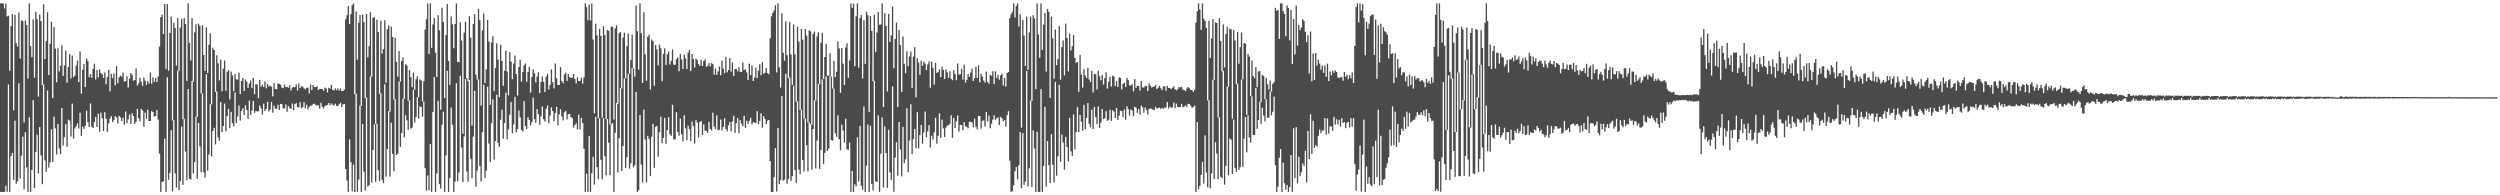 <?xml version="1.0" encoding="UTF-8"?>
<svg xmlns="http://www.w3.org/2000/svg" width="1920" height="150">
  <path d="M0 2.578h1v144.849H0zM1 2.619h1v144.761H1zM2 2.622h1v144.762H2zM3 6.488h1v140.890H3zM4 2.622h1v140.097H4zM5 12.667h1v134.640H5zM6 12.099h1v52.746H6zM7 54.385h1v93.001H7zM8 20.110h1v99.749H8zM9 10.686h1v106.700H9zM10 84.790h1v53.398H10zM11 11.378h1v81.302H11zM12 33.320h1v107.670H12zM13 35.730h1v103.457H13zM14 9.560h1v54.360H14zM15 45.032h1v92.051H15zM16 15.628h1v103.950H16zM17 16.133h1v88.830H17zM18 94.055h1v51.406H18zM19 15.785h1v85.734H19zM20 19.213h1v109.212H20zM21 60.359h1v87.035H21zM22 2.576h1v87.559H22zM23 35.377h1v112.018H23zM24 44.000h1v86.506H24zM25 14.885h1v62.025H25zM26 59.721h1v84.660H26zM27 9.029h1v107.628H27zM28 14.819h1v88.665H28zM29 74.135h1v59.114H29zM30 11.102h1v86.435H30zM31 16.163h1v103.132H31zM32 65.298h1v76.151H32zM33 3.228h1v61.645H33zM34 45.366h1v77.896H34zM35 31.592h1v100.349H35zM36 9.360h1v60.130H36zM37 57.663h1v71.041H37zM38 33.571h1v91.114H38zM39 16.583h1v82.858H39zM40 75.209h1v49.036H40zM41 20.650h1v68.944H41zM42 37.303h1v61.316H42zM43 63.201h1v55.426H43zM44 37.056h1v58.164H44zM45 54.835h1v59.198H45zM46 50.533h1v67.894H46zM47 34.735h1v48.260H47zM48 58.269h1v53.554H48zM49 50.192h1v55.180H49zM50 38.874h1v56.474H50zM51 63.538h1v49.194H51zM52 51.470h1v40.430H52zM53 41.577h1v51.082H53zM54 60.338h1v44.544H54zM55 42.682h1v36.864H55zM56 59.267h1v47.119H56zM57 58.155h1v40.485H57zM58 50.541h1v46.536H58zM59 46.585h1v48.239H59zM60 63.099h1v35.620H60zM61 39.502h1v47.066H61zM62 71.921h1v32.419H62zM63 53.611h1v43.699H63zM64 49.162h1v49.864H64zM65 66.808h1v29.685H65zM66 44.804h1v40.247H66zM67 46.901h1v46.967H67zM68 59.296h1v38.203H68zM69 56.857h1v22.541H69zM70 59.801h1v37.561H70zM71 52.971h1v45.373H71zM72 48.986h1v44.869H72zM73 61.082h1v28.836H73zM74 53.647h1v43.908H74zM75 59.276h1v28.048H75zM76 53.305h1v47.886H76zM77 56.091h1v30.427H77zM78 57.135h1v33.690H78zM79 59.910h1v40.749H79zM80 55.580h1v30.582H80zM81 64.668h1v26.453H81zM82 59.196h1v42.103H82zM83 53.591h1v41.119H83zM84 70.217h1v20.808H84zM85 56.674h1v32.526H85zM86 60.052h1v33.710H86zM87 56.356h1v35.980H87zM88 65.504h1v23.696H88zM89 50.807h1v39.435H89zM90 64.047h1v30.748H90zM91 59.383h1v29.644H91zM92 58.117h1v32.122H92zM93 58.955h1v33.971H93zM94 55.751h1v34.722H94zM95 62.559h1v33.120H95zM96 62.297h1v23.316H96zM97 58.576h1v36.114H97zM98 67.229h1v24.453H98zM99 60.352h1v27.645H99zM100 56.035h1v39.154H100zM101 57.651h1v29.290H101zM102 62.019h1v27.058H102zM103 61.374h1v33.918H103zM104 52.558h1v40.912H104zM105 65.655h1v18.077H105zM106 64.217h1v26.591H106zM107 59.738h1v33.431H107zM108 62.688h1v20.945H108zM109 65.952h1v18.912H109zM110 59.584h1v37.696H110zM111 61.930h1v24.566H111zM112 65.204h1v25.991H112zM113 62.156h1v22.129H113zM114 64.130h1v28.871H114zM115 55.699h1v37.217H115zM116 64.283h1v21.074H116zM117 59.405h1v26.650H117zM118 62.891h1v26.721H118zM119 59.909h1v29.184H119zM120 62.986h1v21.552H120zM121 58.785h1v33.119H121zM122 35.797h1v82.187H122zM123 13.135h1v134.272H123zM124 11.054h1v128.613H124zM125 26.176h1v113.117H125zM126 3.053h1v103.406H126zM127 53.089h1v94.287H127zM128 3.178h1v56.172H128zM129 54.287h1v83.738H129zM130 25.336h1v107.321H130zM131 12.706h1v87.301H131zM132 92.529h1v54.410H132zM133 17.491h1v74.784H133zM134 21.442h1v111.704H134zM135 50.452h1v93.628H135zM136 13.940h1v40.290H136zM137 54.501h1v91.454H137zM138 21.129h1v117.988H138zM139 14.395h1v82.904H139zM140 91.427h1v50.545H140zM141 13.919h1v77.203H141zM142 18.455h1v97.827H142zM143 62.104h1v76.292H143zM144 2.605h1v65.726H144zM145 32.946h1v104.318H145zM146 46.446h1v91.422H146zM147 13.900h1v48.320H147zM148 62.666h1v70.456H148zM149 24.880h1v99.644H149zM150 18.574h1v71.012H150zM151 89.750h1v47.621H151zM152 18.212h1v76.245H152zM153 19.900h1v92.506H153zM154 71.773h1v60.601H154zM155 19.377h1v52.288H155zM156 42.284h1v90.037H156zM157 54.460h1v81.891H157zM158 21.093h1v35.869H158zM159 56.056h1v74.945H159zM160 34.342h1v84.294H160zM161 25.531h1v54.538H161zM162 80.207h1v39.842H162zM163 36.630h1v63.959H163zM164 38.383h1v59.781H164zM165 70.534h1v40.425H165zM166 42.452h1v27.751H166zM167 48.568h1v56.925H167zM168 61.806h1v46.302H168zM169 45.869h1v32.553H169zM170 70.064h1v31.448H170zM171 52.706h1v44.105H171zM172 46.436h1v33.126H172zM173 69.647h1v31.220H173zM174 55.166h1v33.966H174zM175 53.761h1v29.750H175zM176 76.358h1v22.013H176zM177 54.953h1v30.891H177zM178 57.905h1v36.724H178zM179 70.035h1v27.020H179zM180 56.908h1v14.156H180zM181 60.867h1v33.629H181zM182 61.210h1v28.218H182zM183 55.762h1v25.173H183zM184 72.316h1v20.317H184zM185 62.218h1v22.954H185zM186 59.919h1v23.282H186zM187 69.914h1v18.416H187zM188 61.065h1v19.798H188zM189 62.605h1v21.756H189zM190 67.462h1v23.904H190zM191 64.111h1v13.123H191zM192 61.792h1v26.461H192zM193 67.641h1v17.198H193zM194 59.848h1v17.679H194zM195 72.271h1v14.367H195zM196 64.787h1v20.341H196zM197 64.697h1v20.890H197zM198 75.344h1v10.045H198zM199 61.321h1v19.697H199zM200 66.552h1v16.648H200zM201 65.168h1v22.864H201zM202 66.811h1v12.730H202zM203 62.629h1v22.670H203zM204 67.864h1v15.807H204zM205 64.534h1v13.704H205zM206 66.503h1v19.137H206zM207 65.722h1v18.434H207zM208 66.537h1v11.682H208zM209 74.059h1v12.506H209zM210 63.803h1v17.397H210zM211 68.323h1v15.140H211zM212 68.552h1v15.024H212zM213 64.119h1v16.426H213zM214 64.461h1v19.998H214zM215 64.999h1v14.775H215zM216 67.302h1v12.677H216zM217 67.750h1v15.522H217zM218 65.018h1v18.236H218zM219 66.857h1v13.341H219zM220 66.659h1v19.158H220zM221 67.358h1v14.123H221zM222 65.469h1v17.559H222zM223 69.436h1v14.294H223zM224 67.299h1v12.192H224zM225 66.880h1v17.625H225zM226 66.958h1v12.987H226zM227 64.843h1v14.302H227zM228 69.601h1v12.745H228zM229 64.077h1v18.374H229zM230 67.591h1v10.869H230zM231 66.240h1v16.899H231zM232 66.463h1v15.825H232zM233 67.776h1v10.677H233zM234 68.624h1v14.613H234zM235 67.413h1v13.044H235zM236 67.311h1v16.729H236zM237 71.671h1v10.390H237zM238 64.956h1v16.213H238zM239 69.139h1v11.983H239zM240 65.275h1v14.581H240zM241 66.874h1v12.754H241zM242 66.838h1v13.771H242zM243 66.183h1v14.923H243zM244 69.177h1v11.793H244zM245 68.313h1v15.120H245zM246 68.229h1v10.661H246zM247 68.341h1v13.564H247zM248 69.690h1v13.564H248zM249 67.308h1v14.173H249zM250 67.953h1v13.106H250zM251 71.067h1v9.472H251zM252 67.494h1v11.589H252zM253 68.067h1v12.791H253zM254 65.275h1v14.132H254zM255 68.981h1v11.515H255zM256 69.475h1v11.622H256zM257 67.913h1v11.687H257zM258 69.363h1v11.848H258zM259 67.917h1v13.531H259zM260 69.601h1v10.469H260zM261 67.965h1v10.910H261zM262 69.989h1v12.264H262zM263 69.793h1v10.382H263zM264 68.787h1v11.057H264zM265 14.845h1v114.943H265zM266 11.685h1v126.977H266zM267 4.552h1v142.823H267zM268 18.537h1v88.510H268zM269 10.960h1v113.594H269zM270 4.004h1v142.738H270zM271 2.627h1v123.813H271zM272 72.387h1v74.984H272zM273 8.884h1v63.141H273zM274 45.898h1v101.473H274zM275 17.495h1v120.419H275zM276 11.561h1v69.441H276zM277 81.316h1v66.058H277zM278 11.272h1v83.936H278zM279 17.074h1v114.697H279zM280 75.197h1v71.129H280zM281 10.630h1v64.313H281zM282 44.107h1v99.204H282zM283 35.498h1v106.669H283zM284 9.397h1v49.301H284zM285 58.876h1v81.366H285zM286 13.728h1v101.458H286zM287 13.109h1v82.412H287zM288 95.226h1v44.413H288zM289 15.202h1v79.867H289zM290 24.680h1v106.027H290zM291 72.096h1v67.130H291zM292 16.042h1v55.673H292zM293 41.051h1v97.050H293zM294 37.573h1v103.139H294zM295 15.556h1v49.102H295zM296 63.613h1v72.113H296zM297 22.425h1v92.076H297zM298 19.503h1v65.838H298zM299 85.740h1v49.895H299zM300 20.364h1v73.828H300zM301 28.434h1v89.769H301zM302 76.382h1v55.238H302zM303 28.973h1v47.176H303zM304 47.609h1v71.446H304zM305 58.808h1v59.123H305zM306 39.172h1v23.376H306zM307 62.689h1v50.106H307zM308 46.970h1v55.224H308zM309 44.043h1v31.814H309zM310 76.078h1v29.430H310zM311 49.281h1v39.203H311zM312 50.294h1v42.107H312zM313 77.240h1v22.395H313zM314 53.804h1v23.369H314zM315 59.293h1v39.449H315zM316 66.915h1v31.174H316zM317 55.695h1v13.202H317zM318 68.935h1v25.220H318zM319 60.865h1v29.073H319zM320 58.624h1v15.986H320zM321 74.626h1v16.520H321zM322 60.977h1v20.644H322zM323 61.862h1v20.375H323zM324 78.047h1v11.589H324zM325 62.366h1v15.661H325zM326 22.759h1v106.348H326zM327 14.742h1v131.772H327zM328 2.622h1v132.140H328zM329 41.499h1v104.637H329zM330 2.618h1v107.903H330zM331 36.707h1v110.669H331zM332 18.862h1v67.094H332zM333 13.821h1v45.202H333zM334 40.424h1v106.964H334zM335 59.090h1v74.064H335zM336 11.621h1v65.844H336zM337 23.278h1v118.148H337zM338 84.289h1v60.526H338zM339 5.884h1v89.852H339zM340 16.931h1v68.841H340zM341 75.188h1v72.209H341zM342 26.934h1v92.462H342zM343 3.049h1v51.337H343zM344 46.904h1v100.485H344zM345 65.259h1v71.436H345zM346 12.631h1v70.005H346zM347 18.727h1v76.948H347zM348 37.011h1v110.369H348zM349 18.414h1v121.043H349zM350 2.605h1v61.230H350zM351 47.535h1v91.694H351zM352 47.808h1v84.704H352zM353 17.102h1v41.125H353zM354 31.120h1v82.148H354zM355 102.704h1v37.021H355zM356 25.021h1v79.778H356zM357 16.629h1v44.106H357zM358 60.093h1v71.601H358zM359 62.493h1v77.046H359zM360 12.500h1v49.043H360zM361 28.981h1v92.953H361zM362 96.538h1v40.226H362zM363 18.363h1v86.562H363zM364 10.962h1v58.892H364zM365 57.343h1v86.016H365zM366 61.137h1v69.857H366zM367 6.765h1v54.240H367zM368 15.480h1v112.011H368zM369 81.035h1v58.312H369zM370 23.293h1v78.292H370zM371 10.375h1v54.750H371zM372 63.781h1v72.713H372zM373 53.294h1v77.746H373zM374 15.273h1v51.363H374zM375 31.890h1v78.347H375zM376 80.563h1v43.842H376zM377 32.616h1v62.012H377zM378 27.846h1v48.465H378zM379 69.992h1v52.587H379zM380 52.133h1v56.163H380zM381 33.302h1v39.482H381zM382 45.703h1v63.968H382zM383 74.532h1v38.197H383zM384 34.464h1v57.474H384zM385 46.895h1v37.326H385zM386 65.902h1v40.626H386zM387 54.319h1v40.101H387zM388 38.746h1v32.438H388zM389 54.891h1v52.094H389zM390 73.230h1v26.198H390zM391 39.893h1v48.220H391zM392 47.372h1v31.091H392zM393 60.767h1v41.605H393zM394 48.769h1v46.758H394zM395 42.718h1v31.678H395zM396 56.896h1v44.840H396zM397 73.328h1v25.825H397zM398 51.477h1v33.404H398zM399 45.874h1v44.163H399zM400 62.706h1v37.131H400zM401 55.249h1v45.731H401zM402 50.265h1v27.407H402zM403 48.703h1v48.177H403zM404 62.790h1v36.465H404zM405 55.334h1v34.775H405zM406 51.408h1v40.710H406zM407 71.108h1v25.142H407zM408 59.184h1v34.555H408zM409 53.211h1v21.752H409zM410 56.256h1v35.170H410zM411 63.300h1v31.041H411zM412 58.896h1v24.872H412zM413 55.505h1v32.247H413zM414 71.472h1v24.417H414zM415 62.945h1v26.460H415zM416 58.751h1v23.012H416zM417 62.862h1v28.747H417zM418 70.669h1v22.720H418zM419 58.796h1v24.785H419zM420 56.675h1v24.317H420zM421 68.716h1v26.029H421zM422 65.242h1v23.444H422zM423 53.336h1v29.022H423zM424 63.138h1v22.154H424zM425 67.897h1v25.231H425zM426 48.739h1v38.034H426zM427 60.104h1v21.906H427zM428 65.277h1v30.879H428zM429 65.326h1v22.517H429zM430 51.514h1v32.285H430zM431 62.328h1v27.062H431zM432 63.920h1v28.539H432zM433 57.249h1v28.900H433zM434 55.842h1v29.328H434zM435 62.146h1v29.596H435zM436 56.674h1v31.097H436zM437 59.218h1v28.207H437zM438 59.951h1v29.906H438zM439 59.671h1v31.131H439zM440 56.765h1v41.272H440zM441 60.648h1v35.356H441zM442 64.037h1v30.681H442zM443 59.411h1v40.017H443zM444 62.118h1v25.969H444zM445 62.282h1v37.174H445zM446 59.698h1v30.940H446zM447 64.182h1v30.312H447zM448 59.420h1v54.841H448zM449 2.597h1v144.815H449zM450 5.508h1v127.886H450zM451 15.634h1v131.740H451zM452 3.586h1v100.943H452zM453 15.718h1v131.659H453zM454 2.625h1v130.454H454zM455 30.375h1v90.030H455zM456 86.916h1v54.842H456zM457 18.171h1v71.516H457zM458 27.112h1v101.213H458zM459 90.849h1v46.817H459zM460 22.267h1v68.531H460zM461 27.521h1v95.180H461zM462 90.357h1v47.286H462zM463 20.145h1v70.558H463zM464 26.996h1v92.998H464zM465 91.479h1v43.148H465zM466 23.008h1v68.387H466zM467 23.663h1v85.950H467zM468 95.650h1v38.847H468zM469 20.261h1v75.241H469zM470 20.749h1v73.643H470zM471 91.790h1v55.606H471zM472 21.737h1v80.278H472zM473 19.425h1v59.587H473zM474 79.749h1v52.632H474zM475 25.520h1v80.651H475zM476 24.624h1v42.935H476zM477 67.912h1v63.482H477zM478 28.862h1v83.279H478zM479 25.122h1v35.227H479zM480 60.191h1v68.894H480zM481 35.484h1v85.260H481zM482 25.857h1v30.950H482zM483 56.654h1v72.866H483zM484 46.102h1v79.233H484zM485 26.546h1v25.706H485zM486 52.409h1v76.178H486zM487 58.911h1v67.975H487zM488 4.213h1v66.519H488zM489 23.972h1v123.447H489zM490 53.442h1v92.654H490zM491 2.584h1v85.747H491zM492 25.512h1v100.949H492zM493 63.709h1v76.410H493zM494 9.434h1v74.679H494zM495 41.758h1v65.432H495zM496 62.009h1v78.020H496zM497 28.202h1v76.068H497zM498 26.595h1v80.120H498zM499 68.677h1v66.666H499zM500 30.365h1v74.585H500zM501 31.603h1v63.525H501zM502 65.820h1v63.039H502zM503 34.568h1v62.875H503zM504 37.882h1v58.773H504zM505 50.223h1v70.182H505zM506 34.266h1v67.296H506zM507 37.068h1v52.609H507zM508 62.377h1v47.589H508zM509 41.348h1v64.538H509zM510 37.067h1v53.463H510zM511 49.847h1v60.524H511zM512 41.723h1v58.122H512zM513 39.493h1v50.501H513zM514 49.492h1v53.695H514zM515 46.690h1v57.658H515zM516 37.994h1v42.481H516zM517 49.628h1v57.467H517zM518 49.830h1v57.224H518zM519 45.565h1v40.589H519zM520 44.092h1v57.214H520zM521 54.781h1v49.471H521zM522 41.396h1v49.587H522zM523 45.611h1v57.601H523zM524 52.912h1v55.666H524zM525 41.967h1v46.507H525zM526 44.866h1v53.699H526zM527 52.969h1v54.679H527zM528 40.360h1v56.135H528zM529 38.349h1v60.808H529zM530 54.646h1v53.694H530zM531 41.372h1v51.903H531zM532 45.289h1v51.527H532zM533 51.799h1v58.354H533zM534 44.890h1v47.390H534zM535 46.038h1v48.044H535zM536 49.200h1v56.495H536zM537 50.578h1v43.053H537zM538 45.912h1v46.994H538zM539 50.710h1v52.985H539zM540 46.866h1v48.641H540zM541 45.650h1v54.534H541zM542 51.334h1v49.349H542zM543 50.638h1v51.354H543zM544 48.501h1v45.094H544zM545 51.002h1v48.069H545zM546 48.473h1v51.713H546zM547 49.259h1v37.263H547zM548 57.361h1v39.885H548zM549 52.527h1v46.767H549zM550 57.546h1v31.072H550zM551 54.953h1v45.038H551zM552 51.017h1v48.607H552zM553 57.745h1v34.064H553zM554 46.440h1v53.808H554zM555 52.836h1v44.722H555zM556 56.143h1v34.753H556zM557 43.763h1v55.310H557zM558 55.458h1v45.464H558zM559 53.733h1v42.545H559zM560 44.618h1v49.093H560zM561 54.971h1v45.891H561zM562 47.980h1v45.268H562zM563 58.336h1v30.588H563zM564 52.979h1v49.040H564zM565 52.931h1v41.614H565zM566 54.773h1v35.861H566zM567 51.531h1v50.818H567zM568 55.216h1v37.028H568zM569 55.339h1v39.621H569zM570 47.926h1v48.995H570zM571 53.789h1v35.140H571zM572 53.230h1v45.025H572zM573 55.605h1v37.149H573zM574 61.460h1v33.635H574zM575 48.885h1v43.860H575zM576 57.665h1v32.807H576zM577 50.272h1v45.162H577zM578 62.229h1v31.665H578zM579 59.526h1v34.609H579zM580 51.884h1v42.664H580zM581 59.896h1v25.467H581zM582 54.285h1v41.068H582zM583 49.344h1v43.493H583zM584 57.851h1v29.240H584zM585 47.837h1v50.167H585zM586 56.553h1v32.861H586zM587 55.835h1v35.599H587zM588 52.225h1v43.034H588zM589 56.228h1v36.428H589zM590 57.056h1v35.052H590zM591 29.385h1v94.329H591zM592 12.480h1v134.921H592zM593 9.810h1v137.571H593zM594 7.999h1v128.115H594zM595 4.058h1v109.723H595zM596 55.686h1v91.393H596zM597 2.622h1v95.573H597zM598 51.650h1v89.746H598zM599 67.234h1v71.073H599zM600 10.257h1v63.505H600zM601 40.505h1v98.315H601zM602 46.650h1v91.228H602zM603 16.460h1v40.185H603zM604 42.417h1v98.661H604zM605 60.020h1v77.514H605zM606 16.812h1v42.791H606zM607 41.773h1v97.094H607zM608 65.314h1v69.971H608zM609 18.801h1v47.005H609zM610 41.822h1v88.750H610zM611 78.128h1v62.280H611zM612 20.518h1v57.354H612zM613 31.878h1v98.292H613zM614 84.414h1v49.348H614zM615 22.222h1v62.004H615zM616 30.464h1v92.341H616zM617 91.141h1v40.603H617zM618 22.288h1v68.801H618zM619 27.324h1v84.141H619zM620 94.077h1v37.549H620zM621 23.206h1v70.719H621zM622 24.089h1v71.390H622zM623 95.719h1v34.604H623zM624 26.134h1v72.988H624zM625 24.237h1v52.843H625zM626 77.380h1v51.933H626zM627 27.882h1v80.107H627zM628 24.751h1v39.752H628zM629 64.696h1v65.103H629zM630 32.912h1v82.364H630zM631 25.241h1v35.731H631zM632 60.683h1v65.313H632zM633 43.781h1v73.618H633zM634 33.599h1v25.139H634zM635 58.139h1v57.770H635zM636 58.222h1v55.886H636zM637 40.888h1v17.811H637zM638 58.812h1v48.811H638zM639 68.067h1v39.993H639zM640 46.864h1v21.172H640zM641 59.197h1v43.137H641zM642 55.084h1v49.962H642zM643 31.865h1v56.586H643zM644 37.192h1v69.750H644zM645 71.273h1v44.060H645zM646 36.793h1v58.926H646zM647 48.858h1v51.389H647zM648 65.270h1v44.236H648zM649 36.486h1v54.711H649zM650 33.219h1v81.479H650zM651 59.806h1v55.231H651zM652 46.430h1v62.976H652zM653 2.598h1v144.822H653zM654 6.109h1v125.228H654zM655 2.808h1v144.576H655zM656 50.906h1v90.622H656zM657 12.566h1v130.568H657zM658 2.604h1v102.742H658zM659 52.028h1v87.423H659zM660 13.939h1v82.712H660zM661 11.542h1v131.187H661zM662 60.266h1v85.523H662zM663 15.532h1v66.243H663zM664 49.048h1v98.348H664zM665 8.970h1v118.203H665zM666 11.670h1v83.848H666zM667 86.140h1v61.266H667zM668 12.328h1v84.239H668zM669 23.761h1v117.495H669zM670 62.326h1v83.886H670zM671 11.382h1v50.664H671zM672 40.045h1v99.235H672zM673 25.028h1v114.813H673zM674 9.178h1v79.435H674zM675 18.952h1v128.450H675zM676 18.828h1v99.206H676zM677 2.630h1v87.584H677zM678 82.229h1v61.777H678zM679 10.065h1v86.988H679zM680 19.900h1v97.653H680zM681 70.318h1v74.001H681zM682 10.823h1v88.787H682zM683 32.133h1v100.288H683zM684 27.205h1v110.916H684zM685 5.079h1v61.238H685zM686 52.435h1v94.845H686zM687 29.970h1v90.997H687zM688 17.335h1v92.002H688zM689 82.110h1v52.781H689zM690 23.067h1v70.643H690zM691 34.624h1v80.178H691zM692 70.573h1v64.840H692zM693 27.943h1v69.491H693zM694 49.004h1v76.389H694zM695 56.233h1v66.109H695zM696 39.400h1v43.740H696zM697 50.838h1v81.495H697zM698 43.362h1v64.533H698zM699 39.554h1v40.504H699zM700 67.509h1v50.841H700zM701 43.542h1v63.261H701zM702 36.185h1v62.763H702zM703 74.767h1v39.170H703zM704 44.677h1v41.515H704zM705 48.088h1v65.808H705zM706 57.515h1v46.281H706zM707 46.488h1v49.483H707zM708 50.575h1v59.779H708zM709 47.281h1v54.486H709zM710 48.866h1v36.715H710zM711 53.801h1v51.714H711zM712 49.500h1v51.395H712zM713 47.085h1v49.004H713zM714 67.385h1v45.941H714zM715 47.318h1v56.866H715zM716 52.193h1v55.018H716zM717 65.006h1v36.585H717zM718 48.317h1v42.175H718zM719 55.953h1v54.387H719zM720 55.396h1v48.833H720zM721 53.185h1v33.931H721zM722 59.327h1v46.621H722zM723 51.174h1v40.721H723zM724 53.726h1v44.897H724zM725 60.634h1v44.583H725zM726 53.340h1v44.701H726zM727 55.539h1v40.878H727zM728 59.814h1v36.479H728zM729 54.722h1v40.369H729zM730 60.490h1v28.076H730zM731 61.568h1v44.272H731zM732 53.869h1v36.693H732zM733 56.885h1v41.431H733zM734 61.668h1v31.524H734zM735 48.727h1v39.927H735zM736 57.350h1v43.744H736zM737 56.972h1v38.995H737zM738 52.849h1v43.069H738zM739 61.109h1v38.882H739zM740 49.635h1v44.157H740zM741 63.451h1v33.508H741zM742 61.312h1v36.074H742zM743 56.865h1v41.642H743zM744 58.915h1v34.512H744zM745 55.775h1v37.851H745zM746 52.760h1v41.135H746zM747 62.201h1v35.454H747zM748 59.890h1v31.251H748zM749 51.248h1v45.965H749zM750 59.938h1v39.216H750zM751 50.132h1v38.839H751zM752 63.122h1v25.977H752zM753 56.542h1v42.234H753zM754 58.848h1v33.935H754zM755 61.916h1v30.574H755zM756 63.432h1v33.798H756zM757 55.010h1v30.888H757zM758 62.853h1v30.307H758zM759 64.363h1v24.394H759zM760 57.478h1v41.021H760zM761 58.148h1v36.717H761zM762 54.680h1v37.191H762zM763 64.619h1v23.894H763zM764 54.848h1v37.154H764zM765 60.020h1v30.849H765zM766 57.396h1v32.664H766zM767 61.187h1v34.802H767zM768 57.956h1v31.777H768zM769 56.687h1v34.153H769zM770 65.710h1v27.483H770zM771 59.818h1v32.283H771zM772 66.449h1v30.789H772zM773 55.984h1v32.422H773zM774 55.237h1v30.100H774zM775 13.937h1v109.497H775zM776 10.884h1v136.509H776zM777 8.998h1v137.890H777zM778 2.622h1v139.817H778zM779 13.426h1v118.110H779zM780 4.510h1v123.810H780zM781 2.621h1v135.072H781zM782 20.363h1v106.523H782zM783 10.914h1v90.495H783zM784 98.053h1v46.659H784zM785 15.375h1v86.834H785zM786 27.286h1v114.710H786zM787 50.575h1v88.848H787zM788 12.814h1v41.732H788zM789 53.679h1v89.526H789zM790 24.954h1v104.312H790zM791 12.762h1v64.395H791zM792 77.488h1v66.207H792zM793 11.685h1v88.456H793zM794 14.147h1v99.893H794zM795 68.427h1v78.967H795zM796 2.599h1v98.685H796zM797 26.476h1v120.926H797zM798 44.343h1v103.068H798zM799 2.594h1v65.894H799zM800 38.286h1v109.121H800zM801 18.932h1v108.529H801zM802 9.980h1v72.023H802zM803 54.960h1v88.370H803zM804 6.809h1v101.490H804zM805 9.172h1v117.709H805zM806 75.177h1v65.395H806zM807 12.812h1v90.275H807zM808 29.527h1v97.009H808zM809 60.429h1v79.678H809zM810 22.674h1v40.149H810zM811 50.019h1v84.952H811zM812 45.362h1v74.719H812zM813 19.928h1v45.298H813zM814 61.174h1v63.049H814zM815 36.195h1v67.100H815zM816 31.003h1v78.540H816zM817 57.928h1v72.446H817zM818 18.118h1v86.974H818zM819 29.062h1v83.938H819zM820 54.827h1v69.186H820zM821 25.854h1v64.677H821zM822 38.740h1v77.552H822zM823 35.465h1v84.243H823zM824 26.918h1v60.920H824zM825 44.482h1v70.279H825zM826 48.303h1v53.117H826zM827 47.627h1v34.703H827zM828 70.480h1v31.018H828zM829 42.119h1v46.169H829zM830 57.337h1v36.139H830zM831 67.243h1v33.186H831zM832 53.194h1v27.367H832zM833 58.071h1v41.098H833zM834 59.897h1v30.663H834zM835 51.988h1v27.095H835zM836 61.119h1v33.956H836zM837 62.945h1v34.901H837zM838 54.410h1v29.880H838zM839 70.997h1v28.056H839zM840 56.769h1v25.377H840zM841 57.090h1v32.896H841zM842 68.776h1v26.386H842zM843 54.260h1v27.454H843zM844 58.588h1v39.530H844zM845 61.666h1v32.451H845zM846 57.546h1v26.075H846zM847 64.965h1v26.381H847zM848 59.982h1v30.908H848zM849 55.570h1v29.841H849zM850 68.108h1v24.644H850zM851 62.735h1v29.206H851zM852 58.992h1v25.279H852zM853 66.412h1v26.392H853zM854 58.048h1v26.667H854zM855 58.894h1v26.780H855zM856 66.224h1v24.328H856zM857 62.351h1v20.574H857zM858 66.722h1v25.470H858zM859 59.338h1v29.429H859zM860 59.786h1v25.195H860zM861 68.694h1v16.663H861zM862 64.448h1v25.637H862zM863 63.370h1v20.767H863zM864 66.820h1v25.096H864zM865 59.816h1v21.804H865zM866 61.591h1v22.376H866zM867 65.630h1v23.135H867zM868 65.593h1v18.324H868zM869 64.666h1v20.348H869zM870 70.069h1v19.127H870zM871 60.654h1v21.350H871zM872 67.527h1v15.098H872zM873 65.821h1v20.784H873zM874 66.032h1v17.779H874zM875 69.552h1v18.527H875zM876 62.217h1v18.898H876zM877 67.172h1v15.201H877zM878 67.179h1v19.406H878zM879 65.845h1v16.816H879zM880 66.137h1v18.508H880zM881 69.949h1v17.991H881zM882 63.984h1v19.704H882zM883 65.789h1v17.626H883zM884 67.242h1v16.237H884zM885 66.724h1v17.534H885zM886 66.400h1v18.129H886zM887 65.317h1v16.693H887zM888 68.401h1v15.090H888zM889 67.337h1v15.561H889zM890 66.006h1v16.634H890zM891 67.784h1v15.976H891zM892 69.183h1v13.632H892zM893 66.291h1v17.273H893zM894 66.334h1v16.318H894zM895 69.699h1v12.938H895zM896 65.967h1v12.479H896zM897 67.595h1v15.786H897zM898 67.526h1v14.294H898zM899 68.477h1v14.437H899zM900 67.425h1v14.913H900zM901 66.199h1v12.600H901zM902 68.558h1v14.523H902zM903 69.408h1v10.149H903zM904 68.449h1v13.824H904zM905 66.869h1v15.479H905zM906 67.174h1v14.940H906zM907 66.656h1v13.094H907zM908 68.894h1v13.491H908zM909 69.066h1v12.871H909zM910 70.041h1v10.908H910zM911 67.888h1v14.404H911zM912 66.834h1v12.891H912zM913 67.749h1v12.195H913zM914 69.058h1v12.241H914zM915 69.235h1v13.625H915zM916 70.619h1v11.586H916zM917 68.858h1v12.225H917zM918 17.428h1v129.967H918zM919 8.687h1v85.055H919zM920 2.627h1v142.625H920zM921 7.250h1v135.491H921zM922 22.872h1v111.491H922zM923 2.628h1v121.615H923zM924 14.408h1v126.557H924zM925 16.092h1v87.793H925zM926 21.504h1v110.977H926zM927 77.151h1v66.748H927zM928 15.969h1v61.046H928zM929 44.488h1v100.165H929zM930 29.606h1v103.617H930zM931 14.622h1v46.668H931zM932 61.503h1v75.981H932zM933 17.158h1v92.070H933zM934 17.646h1v100.192H934zM935 90.185h1v47.463H935zM936 13.922h1v76.056H936zM937 31.463h1v104.325H937zM938 54.795h1v82.097H938zM939 18.845h1v35.529H939zM940 51.787h1v89.962H940zM941 26.143h1v101.256H941zM942 20.546h1v45.955H942zM943 66.709h1v67.914H943zM944 21.974h1v84.418H944zM945 22.535h1v84.704H945zM946 91.186h1v42.500H946zM947 23.047h1v68.873H947zM948 31.137h1v97.811H948zM949 64.572h1v67.459H949zM950 24.464h1v39.749H950zM951 48.936h1v81.549H951zM952 36.269h1v92.114H952zM953 24.932h1v36.078H953zM954 60.899h1v67.303H954zM955 32.977h1v73.470H955zM956 33.470h1v56.328H956zM957 88.127h1v28.860H957zM958 41.430h1v47.149H958zM959 43.580h1v61.990H959zM960 73.905h1v35.708H960zM961 46.423h1v27.614H961zM962 58.397h1v45.273H962zM963 60.121h1v43.620H963zM964 51.489h1v15.954H964zM965 66.870h1v32.085H965zM966 54.814h1v37.385H966zM967 54.593h1v23.601H967zM968 78.462h1v16.920H968zM969 57.391h1v25.291H969zM970 58.210h1v30.536H970zM971 76.183h1v17.021H971zM972 59.741h1v16.533H972zM973 64.724h1v25.699H973zM974 68.829h1v21.464H974zM975 61.806h1v8.443H975zM976 70.292h1v18.313H976zM977 64.446h1v21.420H977zM978 63.076h1v11.190H978zM979 5.984h1v120.893H979zM980 8.293h1v139.102H980zM981 7.608h1v135.682H981zM982 29.860h1v91.289H982zM983 2.615h1v111.814H983zM984 2.613h1v144.768H984zM985 8.610h1v116.302H985zM986 10.682h1v129.964H986zM987 27.827h1v117.880H987zM988 4.111h1v137.933H988zM989 6.083h1v141.308H989zM990 31.019h1v112.584H990zM991 7.655h1v111.452H991zM992 49.148h1v98.245H992zM993 14.587h1v83.904H993zM994 41.850h1v94.963H994zM995 4.300h1v93.342H995zM996 35.063h1v105.749H996zM997 19.085h1v101.353H997zM998 23.176h1v112.079H998zM999 21.021h1v111.229H999zM1000 14.649h1v110.896H1000zM1001 16.109h1v111.418H1001zM1002 24.366h1v91.426H1002zM1003 32.456h1v107.735H1003zM1004 27.204h1v73.475H1004zM1005 56.363h1v65.782H1005zM1006 24.187h1v63.628H1006zM1007 62.444h1v55.726H1007zM1008 41.014h1v51.734H1008zM1009 61.504h1v52.120H1009zM1010 40.653h1v70.792H1010zM1011 50.307h1v62.300H1011zM1012 45.809h1v58.550H1012zM1013 48.834h1v50.590H1013zM1014 53.434h1v48.829H1014zM1015 50.349h1v49.953H1015zM1016 55.907h1v44.275H1016zM1017 50.252h1v40.391H1017zM1018 58.999h1v44.456H1018zM1019 48.871h1v42.110H1019zM1020 62.239h1v40.292H1020zM1021 54.813h1v42.279H1021zM1022 57.903h1v39.225H1022zM1023 54.310h1v46.165H1023zM1024 55.984h1v33.752H1024zM1025 54.090h1v41.639H1025zM1026 55.283h1v36.362H1026zM1027 59.483h1v36.175H1027zM1028 59.821h1v32.154H1028zM1029 59.469h1v37.687H1029zM1030 59.101h1v31.720H1030zM1031 61.993h1v32.493H1031zM1032 55.220h1v38.492H1032zM1033 58.954h1v39.481H1033zM1034 57.450h1v36.986H1034zM1035 60.842h1v32.651H1035zM1036 57.683h1v40.190H1036zM1037 60.170h1v30.555H1037zM1038 55.648h1v41.682H1038zM1039 63.756h1v27.035H1039zM1040 35.339h1v90.716H1040zM1041 5.497h1v140.925H1041zM1042 2.618h1v131.454H1042zM1043 17.156h1v113.050H1043zM1044 2.611h1v109.126H1044zM1045 8.170h1v138.999H1045zM1046 3.167h1v115.598H1046zM1047 13.683h1v78.189H1047zM1048 42.456h1v104.931H1048zM1049 16.784h1v111.175H1049zM1050 22.185h1v118.900H1050zM1051 18.140h1v117.925H1051zM1052 12.332h1v129.418H1052zM1053 11.320h1v131.787H1053zM1054 11.077h1v101.302H1054zM1055 42.134h1v99.324H1055zM1056 15.011h1v93.034H1056zM1057 60.527h1v75.540H1057zM1058 19.578h1v64.678H1058zM1059 47.909h1v94.565H1059zM1060 18.251h1v85.996H1060zM1061 33.823h1v108.328H1061zM1062 20.889h1v117.190H1062zM1063 24.026h1v113.367H1063zM1064 24.839h1v104.048H1064zM1065 26.715h1v98.713H1065zM1066 44.788h1v75.980H1066zM1067 34.030h1v65.473H1067zM1068 41.404h1v70.507H1068zM1069 40.867h1v40.871H1069zM1070 63.814h1v47.740H1070zM1071 40.912h1v44.873H1071zM1072 59.538h1v53.268H1072zM1073 45.341h1v49.799H1073zM1074 52.589h1v56.852H1074zM1075 51.445h1v52.226H1075zM1076 57.750h1v40.991H1076zM1077 55.526h1v45.131H1077zM1078 55.602h1v34.131H1078zM1079 62.481h1v36.475H1079zM1080 58.644h1v27.136H1080zM1081 66.366h1v30.688H1081zM1082 57.321h1v29.365H1082zM1083 65.321h1v28.722H1083zM1084 58.727h1v34.388H1084zM1085 68.119h1v23.946H1085zM1086 58.338h1v33.526H1086zM1087 61.141h1v28.345H1087zM1088 60.075h1v26.113H1088zM1089 60.005h1v28.018H1089zM1090 62.602h1v25.706H1090zM1091 61.829h1v24.343H1091zM1092 61.708h1v26.854H1092zM1093 63.197h1v21.548H1093zM1094 67.032h1v22.178H1094zM1095 60.455h1v23.433H1095zM1096 63.586h1v29.915H1096zM1097 62.114h1v24.754H1097zM1098 64.381h1v26.254H1098zM1099 59.437h1v33.264H1099zM1100 63.414h1v29.311H1100zM1101 36.064h1v86.344H1101zM1102 11.355h1v135.387H1102zM1103 2.622h1v142.429H1103zM1104 43.393h1v103.423H1104zM1105 2.626h1v121.339H1105zM1106 15.324h1v131.980H1106zM1107 32.711h1v88.071H1107zM1108 15.954h1v47.089H1108zM1109 35.132h1v90.849H1109zM1110 99.842h1v38.455H1110zM1111 21.955h1v77.832H1111zM1112 21.401h1v36.472H1112zM1113 55.143h1v83.325H1113zM1114 60.479h1v69.462H1114zM1115 19.599h1v40.652H1115zM1116 32.823h1v83.132H1116zM1117 101.462h1v34.428H1117zM1118 25.511h1v75.776H1118zM1119 21.166h1v34.533H1119zM1120 55.714h1v79.495H1120zM1121 83.994h1v51.353H1121zM1122 20.487h1v63.356H1122zM1123 22.649h1v54.218H1123zM1124 77.207h1v57.851H1124zM1125 45.836h1v73.881H1125zM1126 21.146h1v24.508H1126zM1127 37.954h1v84.606H1127zM1128 97.712h1v37.866H1128zM1129 25.271h1v72.708H1129zM1130 21.720h1v35.612H1130zM1131 57.027h1v76.159H1131zM1132 83.929h1v49.736H1132zM1133 22.291h1v61.480H1133zM1134 22.957h1v51.714H1134zM1135 74.882h1v57.380H1135zM1136 50.075h1v71.915H1136zM1137 23.177h1v26.653H1137zM1138 36.832h1v76.529H1138zM1139 102.972h1v28.842H1139zM1140 17.530h1v85.243H1140zM1141 2.578h1v78.584H1141zM1142 16.187h1v99.994H1142zM1143 50.883h1v52.784H1143zM1144 34.254h1v82.233H1144zM1145 53.051h1v42.975H1145zM1146 39.222h1v66.247H1146zM1147 35.274h1v71.376H1147zM1148 52.603h1v42.976H1148zM1149 40.525h1v63.038H1149zM1150 40.483h1v63.139H1150zM1151 48.861h1v48.460H1151zM1152 40.994h1v64.578H1152zM1153 43.674h1v60.145H1153zM1154 44.265h1v57.556H1154zM1155 51.045h1v47.035H1155zM1156 49.380h1v57.979H1156zM1157 45.976h1v55.498H1157zM1158 55.748h1v45.717H1158zM1159 45.642h1v65.063H1159zM1160 45.713h1v53.831H1160zM1161 44.025h1v63.826H1161zM1162 47.061h1v60.382H1162zM1163 42.494h1v57.805H1163zM1164 45.936h1v56.134H1164zM1165 45.551h1v53.257H1165zM1166 43.383h1v59.000H1166zM1167 49.080h1v51.573H1167zM1168 47.175h1v47.908H1168zM1169 44.827h1v58.115H1169zM1170 53.197h1v43.729H1170zM1171 44.138h1v59.693H1171zM1172 46.322h1v57.049H1172zM1173 54.225h1v42.020H1173zM1174 40.497h1v63.328H1174zM1175 42.922h1v58.542H1175zM1176 49.447h1v52.699H1176zM1177 43.445h1v58.738H1177zM1178 47.204h1v52.213H1178zM1179 44.747h1v55.670H1179zM1180 50.799h1v45.967H1180zM1181 47.606h1v50.766H1181zM1182 46.383h1v54.626H1182zM1183 46.880h1v52.890H1183zM1184 48.934h1v53.847H1184zM1185 51.532h1v51.588H1185zM1186 46.491h1v58.918H1186zM1187 49.440h1v54.381H1187zM1188 52.002h1v44.276H1188zM1189 48.262h1v57.624H1189zM1190 46.368h1v56.803H1190zM1191 49.108h1v47.571H1191zM1192 49.436h1v52.696H1192zM1193 46.820h1v52.388H1193zM1194 51.643h1v45.132H1194zM1195 48.382h1v48.765H1195zM1196 48.935h1v49.899H1196zM1197 49.905h1v48.735H1197zM1198 56.328h1v41.717H1198zM1199 53.107h1v49.539H1199zM1200 48.265h1v53.644H1200zM1201 53.076h1v39.793H1201zM1202 52.720h1v47.510H1202zM1203 49.442h1v50.338H1203zM1204 53.776h1v44.437H1204zM1205 49.738h1v51.785H1205zM1206 49.507h1v46.147H1206zM1207 53.203h1v42.095H1207zM1208 48.261h1v46.582H1208zM1209 55.118h1v41.515H1209zM1210 49.989h1v45.566H1210zM1211 54.140h1v40.993H1211zM1212 57.515h1v39.348H1212zM1213 53.681h1v48.065H1213zM1214 54.858h1v41.357H1214zM1215 54.597h1v46.273H1215zM1216 52.214h1v42.296H1216zM1217 56.205h1v42.895H1217zM1218 48.988h1v50.695H1218zM1219 59.086h1v30.292H1219zM1220 51.953h1v50.196H1220zM1221 50.245h1v44.571H1221zM1222 61.012h1v33.412H1222zM1223 49.396h1v45.579H1223zM1224 56.344h1v40.716H1224zM1225 53.572h1v42.275H1225zM1226 52.985h1v40.307H1226zM1227 61.009h1v41.173H1227zM1228 56.935h1v47.030H1228zM1229 55.181h1v39.911H1229zM1230 57.331h1v42.054H1230zM1231 61.959h1v33.004H1231zM1232 52.915h1v48.209H1232zM1233 48.764h1v48.962H1233zM1234 60.381h1v35.069H1234zM1235 53.965h1v44.373H1235zM1236 51.575h1v43.529H1236zM1237 60.951h1v32.635H1237zM1238 51.876h1v40.782H1238zM1239 56.957h1v41.809H1239zM1240 57.137h1v40.063H1240zM1241 54.701h1v36.524H1241zM1242 60.303h1v41.049H1242zM1243 54.634h1v45.925H1243zM1244 56.563h1v35.743H1244zM1245 57.113h1v39.212H1245zM1246 59.944h1v37.855H1246zM1247 52.331h1v39.767H1247zM1248 52.364h1v44.454H1248zM1249 58.889h1v36.388H1249zM1250 56.478h1v39.087H1250zM1251 52.377h1v38.758H1251zM1252 65.054h1v27.830H1252zM1253 54.854h1v37.506H1253zM1254 55.166h1v40.609H1254zM1255 63.013h1v30.070H1255zM1256 57.452h1v35.981H1256zM1257 61.995h1v34.298H1257zM1258 60.930h1v33.907H1258zM1259 59.303h1v38.620H1259zM1260 63.684h1v34.300H1260zM1261 61.809h1v35.362H1261zM1262 58.743h1v29.904H1262zM1263 58.900h1v34.437H1263zM1264 57.419h1v36.734H1264zM1265 60.961h1v28.479H1265zM1266 57.340h1v33.429H1266zM1267 58.470h1v32.667H1267zM1268 59.381h1v29.327H1268zM1269 56.309h1v34.382H1269zM1270 62.242h1v30.202H1270zM1271 60.585h1v33.398H1271zM1272 61.928h1v28.759H1272zM1273 60.193h1v35.086H1273zM1274 61.589h1v36.550H1274zM1275 62.520h1v24.023H1275zM1276 62.445h1v32.041H1276zM1277 61.884h1v24.562H1277zM1278 61.584h1v31.221H1278zM1279 63.306h1v26.383H1279zM1280 68.524h1v9.997H1280zM1281 69.953h1v10.411H1281zM1282 70.208h1v8.350H1282zM1283 71.015h1v9.041H1283zM1284 70.890h1v7.513H1284zM1285 70.573h1v6.519H1285zM1286 72.525h1v5.323H1286zM1287 72.966h1v4.047H1287zM1288 72.749h1v4.460H1288zM1289 73.236h1v3.705H1289zM1290 73.231h1v3.671H1290zM1291 73.065h1v3.969H1291zM1292 73.050h1v3.615H1292zM1293 72.895h1v4.139H1293zM1294 73.113h1v3.529H1294zM1295 72.803h1v4.519H1295zM1296 72.959h1v4.889H1296zM1297 73.082h1v4.160H1297zM1298 72.686h1v5.168H1298zM1299 73.149h1v4.391H1299zM1300 72.520h1v5.544H1300zM1301 72.602h1v5.367H1301zM1302 72.436h1v5.269H1302zM1303 72.528h1v5.177H1303zM1304 73.091h1v4.348H1304zM1305 68.432h1v30.372H1305zM1306 28.705h1v89.770H1306zM1307 34.580h1v67.108H1307zM1308 22.313h1v74.693H1308zM1309 42.388h1v64.628H1309zM1310 52.891h1v52.290H1310zM1311 25.849h1v82.977H1311zM1312 48.171h1v59.051H1312zM1313 38.150h1v73.919H1313zM1314 58.058h1v49.217H1314zM1315 40.592h1v61.941H1315zM1316 33.162h1v72.134H1316zM1317 50.660h1v64.029H1317zM1318 31.213h1v69.559H1318zM1319 51.553h1v44.911H1319zM1320 37.489h1v66.855H1320zM1321 61.251h1v36.669H1321zM1322 35.252h1v52.317H1322zM1323 40.692h1v71.130H1323zM1324 45.838h1v52.794H1324zM1325 52.660h1v52.260H1325zM1326 32.891h1v67.898H1326zM1327 44.454h1v47.943H1327zM1328 49.854h1v65.431H1328zM1329 42.412h1v57.701H1329zM1330 55.177h1v50.838H1330zM1331 40.329h1v59.479H1331zM1332 40.595h1v58.961H1332zM1333 40.302h1v48.498H1333zM1334 56.063h1v53.080H1334zM1335 52.317h1v54.394H1335zM1336 42.759h1v57.215H1336zM1337 48.408h1v42.984H1337zM1338 55.340h1v46.905H1338zM1339 32.950h1v62.389H1339zM1340 58.480h1v40.413H1340zM1341 41.211h1v66.466H1341zM1342 64.779h1v30.099H1342zM1343 51.426h1v50.851H1343zM1344 43.472h1v56.076H1344zM1345 66.381h1v41.757H1345zM1346 47.774h1v59.285H1346zM1347 42.060h1v59.665H1347zM1348 52.988h1v35.115H1348zM1349 48.999h1v61.473H1349zM1350 55.185h1v46.819H1350zM1351 44.082h1v57.711H1351zM1352 49.426h1v49.655H1352zM1353 51.382h1v49.042H1353zM1354 42.940h1v45.499H1354zM1355 50.675h1v54.171H1355zM1356 51.915h1v53.194H1356zM1357 56.973h1v43.944H1357zM1358 46.758h1v56.644H1358zM1359 50.626h1v51.225H1359zM1360 56.956h1v38.723H1360zM1361 45.496h1v48.355H1361zM1362 51.454h1v46.652H1362zM1363 59.672h1v44.664H1363zM1364 48.634h1v57.303H1364zM1365 54.598h1v29.981H1365zM1366 39.370h1v52.433H1366zM1367 44.023h1v47.653H1367zM1368 55.860h1v38.758H1368zM1369 48.678h1v46.169H1369zM1370 57.148h1v48.265H1370zM1371 55.282h1v37.250H1371zM1372 43.707h1v53.656H1372zM1373 52.829h1v35.861H1373zM1374 49.541h1v45.461H1374zM1375 56.161h1v42.336H1375zM1376 48.588h1v40.850H1376zM1377 58.260h1v35.465H1377zM1378 46.009h1v48.674H1378zM1379 43.948h1v53.441H1379zM1380 56.519h1v34.558H1380zM1381 61.822h1v30.076H1381zM1382 41.311h1v52.888H1382zM1383 53.776h1v40.465H1383zM1384 62.317h1v29.425H1384zM1385 50.497h1v50.233H1385zM1386 59.566h1v30.861H1386zM1387 48.642h1v45.241H1387zM1388 62.498h1v25.872H1388zM1389 48.326h1v45.480H1389zM1390 53.750h1v38.453H1390zM1391 61.486h1v38.475H1391zM1392 55.182h1v40.409H1392zM1393 48.164h1v38.231H1393zM1394 45.298h1v42.172H1394zM1395 65.188h1v24.806H1395zM1396 57.458h1v33.489H1396zM1397 52.509h1v43.905H1397zM1398 56.524h1v36.460H1398zM1399 51.110h1v40.899H1399zM1400 50.772h1v43.613H1400zM1401 59.566h1v26.823H1401zM1402 60.249h1v36.470H1402zM1403 53.153h1v40.200H1403zM1404 54.396h1v35.283H1404zM1405 57.343h1v37.135H1405zM1406 50.052h1v44.046H1406zM1407 51.719h1v39.796H1407zM1408 55.607h1v37.147H1408zM1409 60.179h1v31.539H1409zM1410 47.331h1v43.530H1410zM1411 58.720h1v21.732H1411zM1412 56.232h1v39.408H1412zM1413 55.969h1v39.441H1413zM1414 58.877h1v28.775H1414zM1415 53.975h1v38.615H1415zM1416 67.535h1v20.855H1416zM1417 57.699h1v35.750H1417zM1418 57.963h1v32.559H1418zM1419 61.495h1v29.375H1419zM1420 62.179h1v33.539H1420zM1421 50.870h1v37.707H1421zM1422 54.312h1v28.579H1422zM1423 59.606h1v28.765H1423zM1424 63.211h1v25.296H1424zM1425 57.324h1v33.401H1425zM1426 58.759h1v25.586H1426zM1427 62.379h1v35.009H1427zM1428 58.887h1v31.193H1428zM1429 60.403h1v25.457H1429zM1430 64.361h1v25.460H1430zM1431 56.772h1v34.596H1431zM1432 56.321h1v33.460H1432zM1433 62.457h1v23.297H1433zM1434 59.696h1v31.944H1434zM1435 59.334h1v27.703H1435zM1436 61.408h1v27.372H1436zM1437 62.236h1v25.071H1437zM1438 54.977h1v32.210H1438zM1439 62.456h1v31.050H1439zM1440 59.004h1v30.690H1440zM1441 63.173h1v23.922H1441zM1442 58.982h1v34.309H1442zM1443 60.853h1v29.031H1443zM1444 64.240h1v25.380H1444zM1445 62.890h1v28.434H1445zM1446 61.409h1v26.049H1446zM1447 63.491h1v21.740H1447zM1448 62.674h1v28.326H1448zM1449 58.380h1v27.556H1449zM1450 61.644h1v21.502H1450zM1451 58.675h1v29.566H1451zM1452 64.631h1v22.166H1452zM1453 60.429h1v26.151H1453zM1454 58.588h1v25.007H1454zM1455 67.239h1v24.664H1455zM1456 63.475h1v24.696H1456zM1457 58.848h1v24.280H1457zM1458 62.700h1v24.712H1458zM1459 66.938h1v22.002H1459zM1460 65.724h1v24.628H1460zM1461 61.138h1v24.773H1461zM1462 63.086h1v21.554H1462zM1463 68.132h1v17.939H1463zM1464 58.450h1v26.934H1464zM1465 62.219h1v21.416H1465zM1466 62.641h1v26.759H1466zM1467 65.024h1v24.539H1467zM1468 59.528h1v21.820H1468zM1469 61.291h1v22.902H1469zM1470 64.021h1v23.831H1470zM1471 66.132h1v22.817H1471zM1472 64.330h1v24.743H1472zM1473 62.736h1v23.001H1473zM1474 68.201h1v15.413H1474zM1475 60.564h1v24.472H1475zM1476 65.592h1v20.873H1476zM1477 66.522h1v21.687H1477zM1478 62.838h1v20.510H1478zM1479 61.421h1v23.588H1479zM1480 59.770h1v23.792H1480zM1481 67.367h1v18.577H1481zM1482 64.342h1v18.282H1482zM1483 64.276h1v24.683H1483zM1484 69.111h1v17.192H1484zM1485 60.832h1v21.971H1485zM1486 62.366h1v22.786H1486zM1487 65.689h1v20.015H1487zM1488 67.910h1v18.068H1488zM1489 65.518h1v16.425H1489zM1490 62.610h1v21.711H1490zM1491 70.759h1v13.394H1491zM1492 59.468h1v21.720H1492zM1493 64.113h1v16.641H1493zM1494 62.217h1v25.471H1494zM1495 67.226h1v18.664H1495zM1496 61.671h1v18.432H1496zM1497 60.795h1v23.326H1497zM1498 67.818h1v15.794H1498zM1499 66.954h1v20.614H1499zM1500 64.512h1v17.447H1500zM1501 63.676h1v19.664H1501zM1502 69.624h1v13.132H1502zM1503 61.824h1v20.371H1503zM1504 63.162h1v19.053H1504zM1505 66.100h1v19.481H1505zM1506 63.677h1v22.780H1506zM1507 61.416h1v18.035H1507zM1508 59.447h1v23.837H1508zM1509 69.379h1v12.811H1509zM1510 64.645h1v16.846H1510zM1511 63.892h1v22.272H1511zM1512 62.817h1v22.242H1512zM1513 63.023h1v18.711H1513zM1514 63.512h1v18.767H1514zM1515 63.779h1v18.178H1515zM1516 69.855h1v13.113H1516zM1517 64.880h1v14.907H1517zM1518 61.489h1v22.629H1518zM1519 60.570h1v21.809H1519zM1520 60.616h1v19.958H1520zM1521 62.604h1v17.827H1521zM1522 64.067h1v19.985H1522zM1523 70.812h1v13.717H1523zM1524 62.379h1v18.007H1524zM1525 62.765h1v18.931H1525zM1526 65.176h1v15.167H1526zM1527 65.159h1v17.558H1527zM1528 66.995h1v15.307H1528zM1529 65.262h1v17.129H1529zM1530 72.110h1v10.906H1530zM1531 62.632h1v18.206H1531zM1532 62.553h1v18.045H1532zM1533 65.719h1v16.727H1533zM1534 67.779h1v16.724H1534zM1535 61.975h1v16.607H1535zM1536 62.295h1v18.856H1536zM1537 71.350h1v8.591H1537zM1538 64.670h1v17.733H1538zM1539 66.960h1v13.048H1539zM1540 65.514h1v16.367H1540zM1541 69.540h1v12.127H1541zM1542 63.162h1v17.856H1542zM1543 62.925h1v17.961H1543zM1544 71.779h1v9.762H1544zM1545 65.217h1v16.377H1545zM1546 63.275h1v18.321H1546zM1547 62.969h1v18.693H1547zM1548 72.462h1v7.624H1548zM1549 64.018h1v17.018H1549zM1550 66.131h1v15.493H1550zM1551 69.795h1v11.327H1551zM1552 66.362h1v13.876H1552zM1553 64.721h1v16.169H1553zM1554 65.305h1v15.615H1554zM1555 70.866h1v10.575H1555zM1556 64.358h1v17.520H1556zM1557 65.449h1v13.830H1557zM1558 71.289h1v10.834H1558zM1559 64.679h1v14.872H1559zM1560 63.099h1v17.132H1560zM1561 66.397h1v13.171H1561zM1562 69.732h1v11.029H1562zM1563 67.421h1v12.601H1563zM1564 64.840h1v15.358H1564zM1565 69.448h1v11.390H1565zM1566 67.665h1v11.990H1566zM1567 65.160h1v16.542H1567zM1568 67.786h1v14.232H1568zM1569 71.526h1v11.090H1569zM1570 66.147h1v13.746H1570zM1571 64.172h1v15.009H1571zM1572 69.316h1v11.695H1572zM1573 66.335h1v15.392H1573zM1574 67.804h1v12.530H1574zM1575 65.761h1v14.093H1575zM1576 69.543h1v10.438H1576zM1577 67.872h1v11.156H1577zM1578 67.067h1v14.211H1578zM1579 69.950h1v11.093H1579zM1580 69.132h1v13.716H1580zM1581 68.244h1v11.623H1581zM1582 65.713h1v13.899H1582zM1583 71.328h1v10.211H1583zM1584 67.319h1v14.645H1584zM1585 67.365h1v12.516H1585zM1586 67.803h1v12.986H1586zM1587 68.149h1v12.069H1587zM1588 68.106h1v10.823H1588zM1589 67.856h1v11.783H1589zM1590 70.962h1v9.558H1590zM1591 69.628h1v11.871H1591zM1592 69.814h1v7.687H1592zM1593 68.667h1v13.133H1593zM1594 68.989h1v11.208H1594zM1595 70.431h1v8.359H1595zM1596 70.836h1v6.491H1596zM1597 72.257h1v6.250H1597zM1598 69.833h1v12.963H1598zM1599 66.710h1v20.305H1599zM1600 65.400h1v21.908H1600zM1601 68.731h1v12.069H1601zM1602 68.449h1v10.574H1602zM1603 70.792h1v7.552H1603zM1604 71.955h1v7.659H1604zM1605 70.819h1v8.170H1605zM1606 71.536h1v6.300H1606zM1607 71.974h1v5.759H1607zM1608 72.616h1v5.832H1608zM1609 71.376h1v8.370H1609zM1610 71.683h1v4.341H1610zM1611 72.232h1v5.965H1611zM1612 72.050h1v6.316H1612zM1613 71.316h1v8.469H1613zM1614 71.784h1v7.691H1614zM1615 72.244h1v5.734H1615zM1616 72.571h1v5.207H1616zM1617 71.712h1v5.093H1617zM1618 72.271h1v6.769H1618zM1619 72.077h1v5.969H1619zM1620 72.241h1v5.319H1620zM1621 71.737h1v6.042H1621zM1622 72.346h1v6.706H1622zM1623 72.475h1v5.875H1623zM1624 72.503h1v5.090H1624zM1625 72.273h1v5.243H1625zM1626 73.869h1v4.260H1626zM1627 72.930h1v3.859H1627zM1628 72.731h1v4.768H1628zM1629 73.169h1v4.119H1629zM1630 73.188h1v3.293H1630zM1631 73.855h1v1.641H1631zM1632 74.558h1v1.000H1632zM1633 74.443h1v3.687H1633zM1634 72.206h1v6.027H1634zM1635 72.209h1v5.779H1635zM1636 73.699h1v4.320H1636zM1637 73.534h1v3.483H1637zM1638 73.002h1v2.428H1638zM1639 73.944h1v3.560H1639zM1640 73.123h1v3.142H1640zM1641 73.777h1v3.633H1641zM1642 73.102h1v4.281H1642zM1643 73.157h1v4.214H1643zM1644 73.118h1v4.251H1644zM1645 73.137h1v2.997H1645zM1646 73.788h1v3.546H1646zM1647 73.144h1v2.877H1647zM1648 73.894h1v3.420H1648zM1649 73.168h1v4.115H1649zM1650 73.259h1v4.028H1650zM1651 73.186h1v4.074H1651zM1652 73.206h1v3.000H1652zM1653 73.719h1v3.505H1653zM1654 73.225h1v2.571H1654zM1655 73.996h1v3.538H1655zM1656 73.251h1v3.905H1656zM1657 73.356h1v3.824H1657zM1658 73.262h1v3.888H1658zM1659 73.287h1v2.977H1659zM1660 73.683h1v3.450H1660zM1661 73.310h1v2.290H1661zM1662 74.091h1v3.002H1662zM1663 73.330h1v3.701H1663zM1664 73.478h1v3.590H1664zM1665 73.352h1v3.689H1665zM1666 73.371h1v2.936H1666zM1667 73.656h1v3.358H1667zM1668 73.394h1v2.023H1668zM1669 74.188h1v2.797H1669zM1670 73.406h1v3.498H1670zM1671 73.585h1v3.379H1671zM1672 73.427h1v3.510H1672zM1673 73.450h1v2.892H1673zM1674 73.652h1v3.257H1674zM1675 73.465h1v1.794H1675zM1676 74.264h1v2.626H1676zM1677 73.484h1v3.279H1677zM1678 73.697h1v3.169H1678zM1679 73.506h1v3.332H1679zM1680 73.524h1v2.839H1680zM1681 73.667h1v3.146H1681zM1682 73.540h1v1.564H1682zM1683 74.349h1v2.443H1683zM1684 73.557h1v3.061H1684zM1685 73.808h1v2.968H1685zM1686 73.579h1v3.170H1686zM1687 73.591h1v2.777H1687zM1688 73.687h1v3.035H1688zM1689 73.613h1v1.533H1689zM1690 74.417h1v2.286H1690zM1691 73.631h1v2.851H1691zM1692 73.905h1v2.783H1692zM1693 73.648h1v3.011H1693zM1694 73.541h1v2.829H1694zM1695 73.728h1v2.907H1695zM1696 73.678h1v1.534H1696zM1697 74.494h1v2.117H1697zM1698 73.697h1v2.645H1698zM1699 74.005h1v2.587H1699zM1700 73.711h1v2.864H1700zM1701 73.728h1v2.632H1701zM1702 73.758h1v2.796H1702zM1703 73.746h1v1.531H1703zM1704 74.563h1v1.973H1704zM1705 73.758h1v2.447H1705zM1706 74.094h1v2.419H1706zM1707 73.773h1v2.724H1707zM1708 73.788h1v2.552H1708zM1709 73.799h1v2.676H1709zM1710 73.802h1v1.534H1710zM1711 74.616h1v1.835H1711zM1712 73.818h1v2.247H1712zM1713 74.175h1v2.257H1713zM1714 73.834h1v2.591H1714zM1715 73.854h1v2.462H1715zM1716 73.854h1v2.544H1716zM1717 73.867h1v1.521H1717zM1718 74.573h1v1.800H1718zM1719 73.878h1v2.057H1719zM1720 74.248h1v2.110H1720zM1721 73.892h1v2.449H1721zM1722 73.912h1v2.365H1722zM1723 73.909h1v2.415H1723zM1724 73.922h1v1.509H1724zM1725 74.512h1v1.791H1725zM1726 73.935h1v1.866H1726zM1727 74.321h1v1.964H1727zM1728 73.952h1v2.320H1728zM1729 73.972h1v2.264H1729zM1730 73.964h1v2.287H1730zM1731 73.976h1v1.506H1731zM1732 74.456h1v1.779H1732zM1733 73.974h1v1.709H1733zM1734 74.391h1v1.831H1734zM1735 74.001h1v2.196H1735zM1736 74.035h1v2.146H1736zM1737 74.008h1v2.179H1737zM1738 74.031h1v1.484H1738zM1739 74.422h1v1.753H1739zM1740 74.042h1v1.531H1740zM1741 74.447h1v1.720H1741zM1742 74.056h1v2.083H1742zM1743 74.094h1v2.042H1743zM1744 74.061h1v2.060H1744zM1745 74.078h1v1.474H1745zM1746 74.389h1v1.721H1746zM1747 74.078h1v1.379H1747zM1748 74.498h1v1.603H1748zM1749 74.103h1v1.969H1749zM1750 74.164h1v1.918H1750zM1751 74.113h1v2.231H1751zM1752 74.126h1v1.451H1752zM1753 74.364h1v1.684H1753zM1754 74.137h1v1.214H1754zM1755 74.561h1v1.533H1755zM1756 74.149h1v1.865H1756zM1757 74.242h1v1.774H1757zM1758 74.161h1v1.848H1758zM1759 74.177h1v1.415H1759zM1760 74.351h1v1.642H1760zM1761 74.174h1v1.094H1761zM1762 74.613h1v1.370H1762zM1763 74.195h1v1.727H1763zM1764 74.286h1v1.779H1764zM1765 74.202h1v1.750H1765zM1766 74.221h1v1.377H1766zM1767 74.354h1v1.587H1767zM1768 74.225h1v1.000H1768zM1769 74.651h1v1.292H1769zM1770 74.241h1v1.632H1770zM1771 74.344h1v1.567H1771zM1772 74.245h1v1.654H1772zM1773 74.254h1v1.362H1773zM1774 74.360h1v1.525H1774zM1775 74.267h1v1.000H1775zM1776 74.684h1v1.200H1776zM1777 74.279h1v1.535H1777zM1778 74.392h1v1.473H1778zM1779 74.287h1v1.566H1779zM1780 74.298h1v1.323H1780zM1781 74.361h1v1.480H1781zM1782 74.309h1v1.000H1782zM1783 74.735h1v1.091H1783zM1784 74.315h1v1.427H1784zM1785 74.452h1v1.364H1785zM1786 74.331h1v1.468H1786zM1787 74.336h1v1.283H1787zM1788 74.375h1v1.414H1788zM1789 74.345h1v1.000H1789zM1790 74.769h1v1.013H1790zM1791 74.358h1v1.298H1791zM1792 74.742h1v1.000H1792zM1793 74.726h1v1.000H1793zM1794 74.891h1v1.000H1794zM1795 74.916h1v1.000H1795zM1796 74.739h1v1.000H1796zM1797 73.961h1v2.036H1797zM1798 73.922h1v1.813H1798zM1799 74.664h1v1.043H1799zM1800 74.443h1v1.451H1800zM1801 74.138h1v1.669H1801zM1802 74.313h1v1.491H1802zM1803 74.444h1v1.370H1803zM1804 74.303h1v1.350H1804zM1805 74.313h1v1.479H1805zM1806 74.291h1v1.495H1806zM1807 74.323h1v1.000H1807zM1808 74.378h1v1.394H1808zM1809 74.330h1v1.436H1809zM1810 74.333h1v1.220H1810zM1811 74.546h1v1.206H1811zM1812 74.345h1v1.410H1812zM1813 74.352h1v1.372H1813zM1814 74.569h1v1.166H1814zM1815 74.292h1v1.371H1815zM1816 74.368h1v1.364H1816zM1817 74.407h1v1.312H1817zM1818 74.375h1v1.033H1818zM1819 74.397h1v1.313H1819zM1820 74.380h1v1.321H1820zM1821 74.393h1v1.000H1821zM1822 74.517h1v1.182H1822zM1823 74.397h1v1.285H1823zM1824 74.407h1v1.207H1824zM1825 74.702h1v1.000H1825zM1826 74.412h1v1.241H1826zM1827 74.416h1v1.247H1827zM1828 74.493h1v1.170H1828zM1829 74.426h1v1.052H1829zM1830 74.435h1v1.210H1830zM1831 74.429h1v1.210H1831zM1832 74.438h1v1.000H1832zM1833 74.518h1v1.113H1833zM1834 74.447h1v1.174H1834zM1835 74.451h1v1.043H1835zM1836 74.679h1v1.000H1836zM1837 74.461h1v1.144H1837zM1838 74.455h1v1.151H1838zM1839 74.597h1v1.005H1839zM1840 74.470h1v1.043H1840zM1841 74.479h1v1.120H1841zM1842 74.484h1v1.098H1842zM1843 74.480h1v1.000H1843zM1844 74.517h1v1.056H1844zM1845 74.491h1v1.077H1845zM1846 74.496h1v1.000H1846zM1847 74.638h1v1.000H1847zM1848 74.504h1v1.049H1848zM1849 74.505h1v1.019H1849zM1850 74.706h1v1.000H1850zM1851 74.515h1v1.000H1851zM1852 74.521h1v1.024H1852zM1853 74.552h1v1.000H1853zM1854 74.526h1v1.000H1854zM1855 74.539h1v1.000H1855zM1856 74.534h1v1.000H1856zM1857 74.539h1v1.000H1857zM1858 74.631h1v1.000H1858zM1859 74.544h1v1.000H1859zM1860 74.511h1v1.000H1860zM1861 74.776h1v1.000H1861zM1862 74.553h1v1.000H1862zM1863 74.557h1v1.000H1863zM1864 74.633h1v1.000H1864zM1865 74.558h1v1.000H1865zM1866 74.568h1v1.000H1866zM1867 74.575h1v1.000H1867zM1868 74.577h1v1.000H1868zM1869 74.621h1v1.000H1869zM1870 74.579h1v1.000H1870zM1871 74.580h1v1.000H1871zM1872 74.744h1v1.000H1872zM1873 74.589h1v1.000H1873zM1874 74.595h1v1.000H1874zM1875 74.726h1v1.000H1875zM1876 74.552h1v1.000H1876zM1877 74.608h1v1.000H1877zM1878 74.624h1v1.000H1878zM1879 74.611h1v1.000H1879zM1880 74.326h1v1.107H1880zM1881 74.614h1v1.000H1881zM1882 74.622h1v1.000H1882zM1883 74.727h1v1.000H1883zM1884 74.624h1v1.000H1884zM1885 74.626h1v1.000H1885zM1886 74.811h1v1.000H1886zM1887 74.636h1v1.000H1887zM1888 74.639h1v1.000H1888zM1889 74.680h1v1.000H1889zM1890 74.647h1v1.000H1890zM1891 74.653h1v1.000H1891zM1892 74.650h1v1.000H1892zM1893 74.655h1v1.000H1893zM1894 74.716h1v1.000H1894zM1895 74.659h1v1.000H1895zM1896 74.664h1v1.000H1896zM1897 74.818h1v1.000H1897zM1898 74.661h1v1.000H1898zM1899 74.655h1v1.000H1899zM1900 74.752h1v1.000H1900zM1901 74.673h1v1.000H1901zM1902 74.684h1v1.000H1902zM1903 74.686h1v1.000H1903zM1904 74.683h1v1.000H1904zM1905 74.714h1v1.000H1905zM1906 74.681h1v1.000H1906zM1907 74.693h1v1.000H1907zM1908 74.793h1v1.000H1908zM1909 74.697h1v1.000H1909zM1910 74.698h1v1.000H1910zM1911 74.813h1v1.000H1911zM1912 74.697h1v1.000H1912zM1913 74.707h1v1.000H1913zM1914 74.729h1v1.000H1914zM1915 74.711h1v1.000H1915zM1916 74.723h1v1.000H1916zM1917 74.719h1v1.000H1917zM1918 150.000h1v1.000H1918zM1919 150.000h1v1.000H1919z" fill="#4a4a4a"></path>
</svg>
